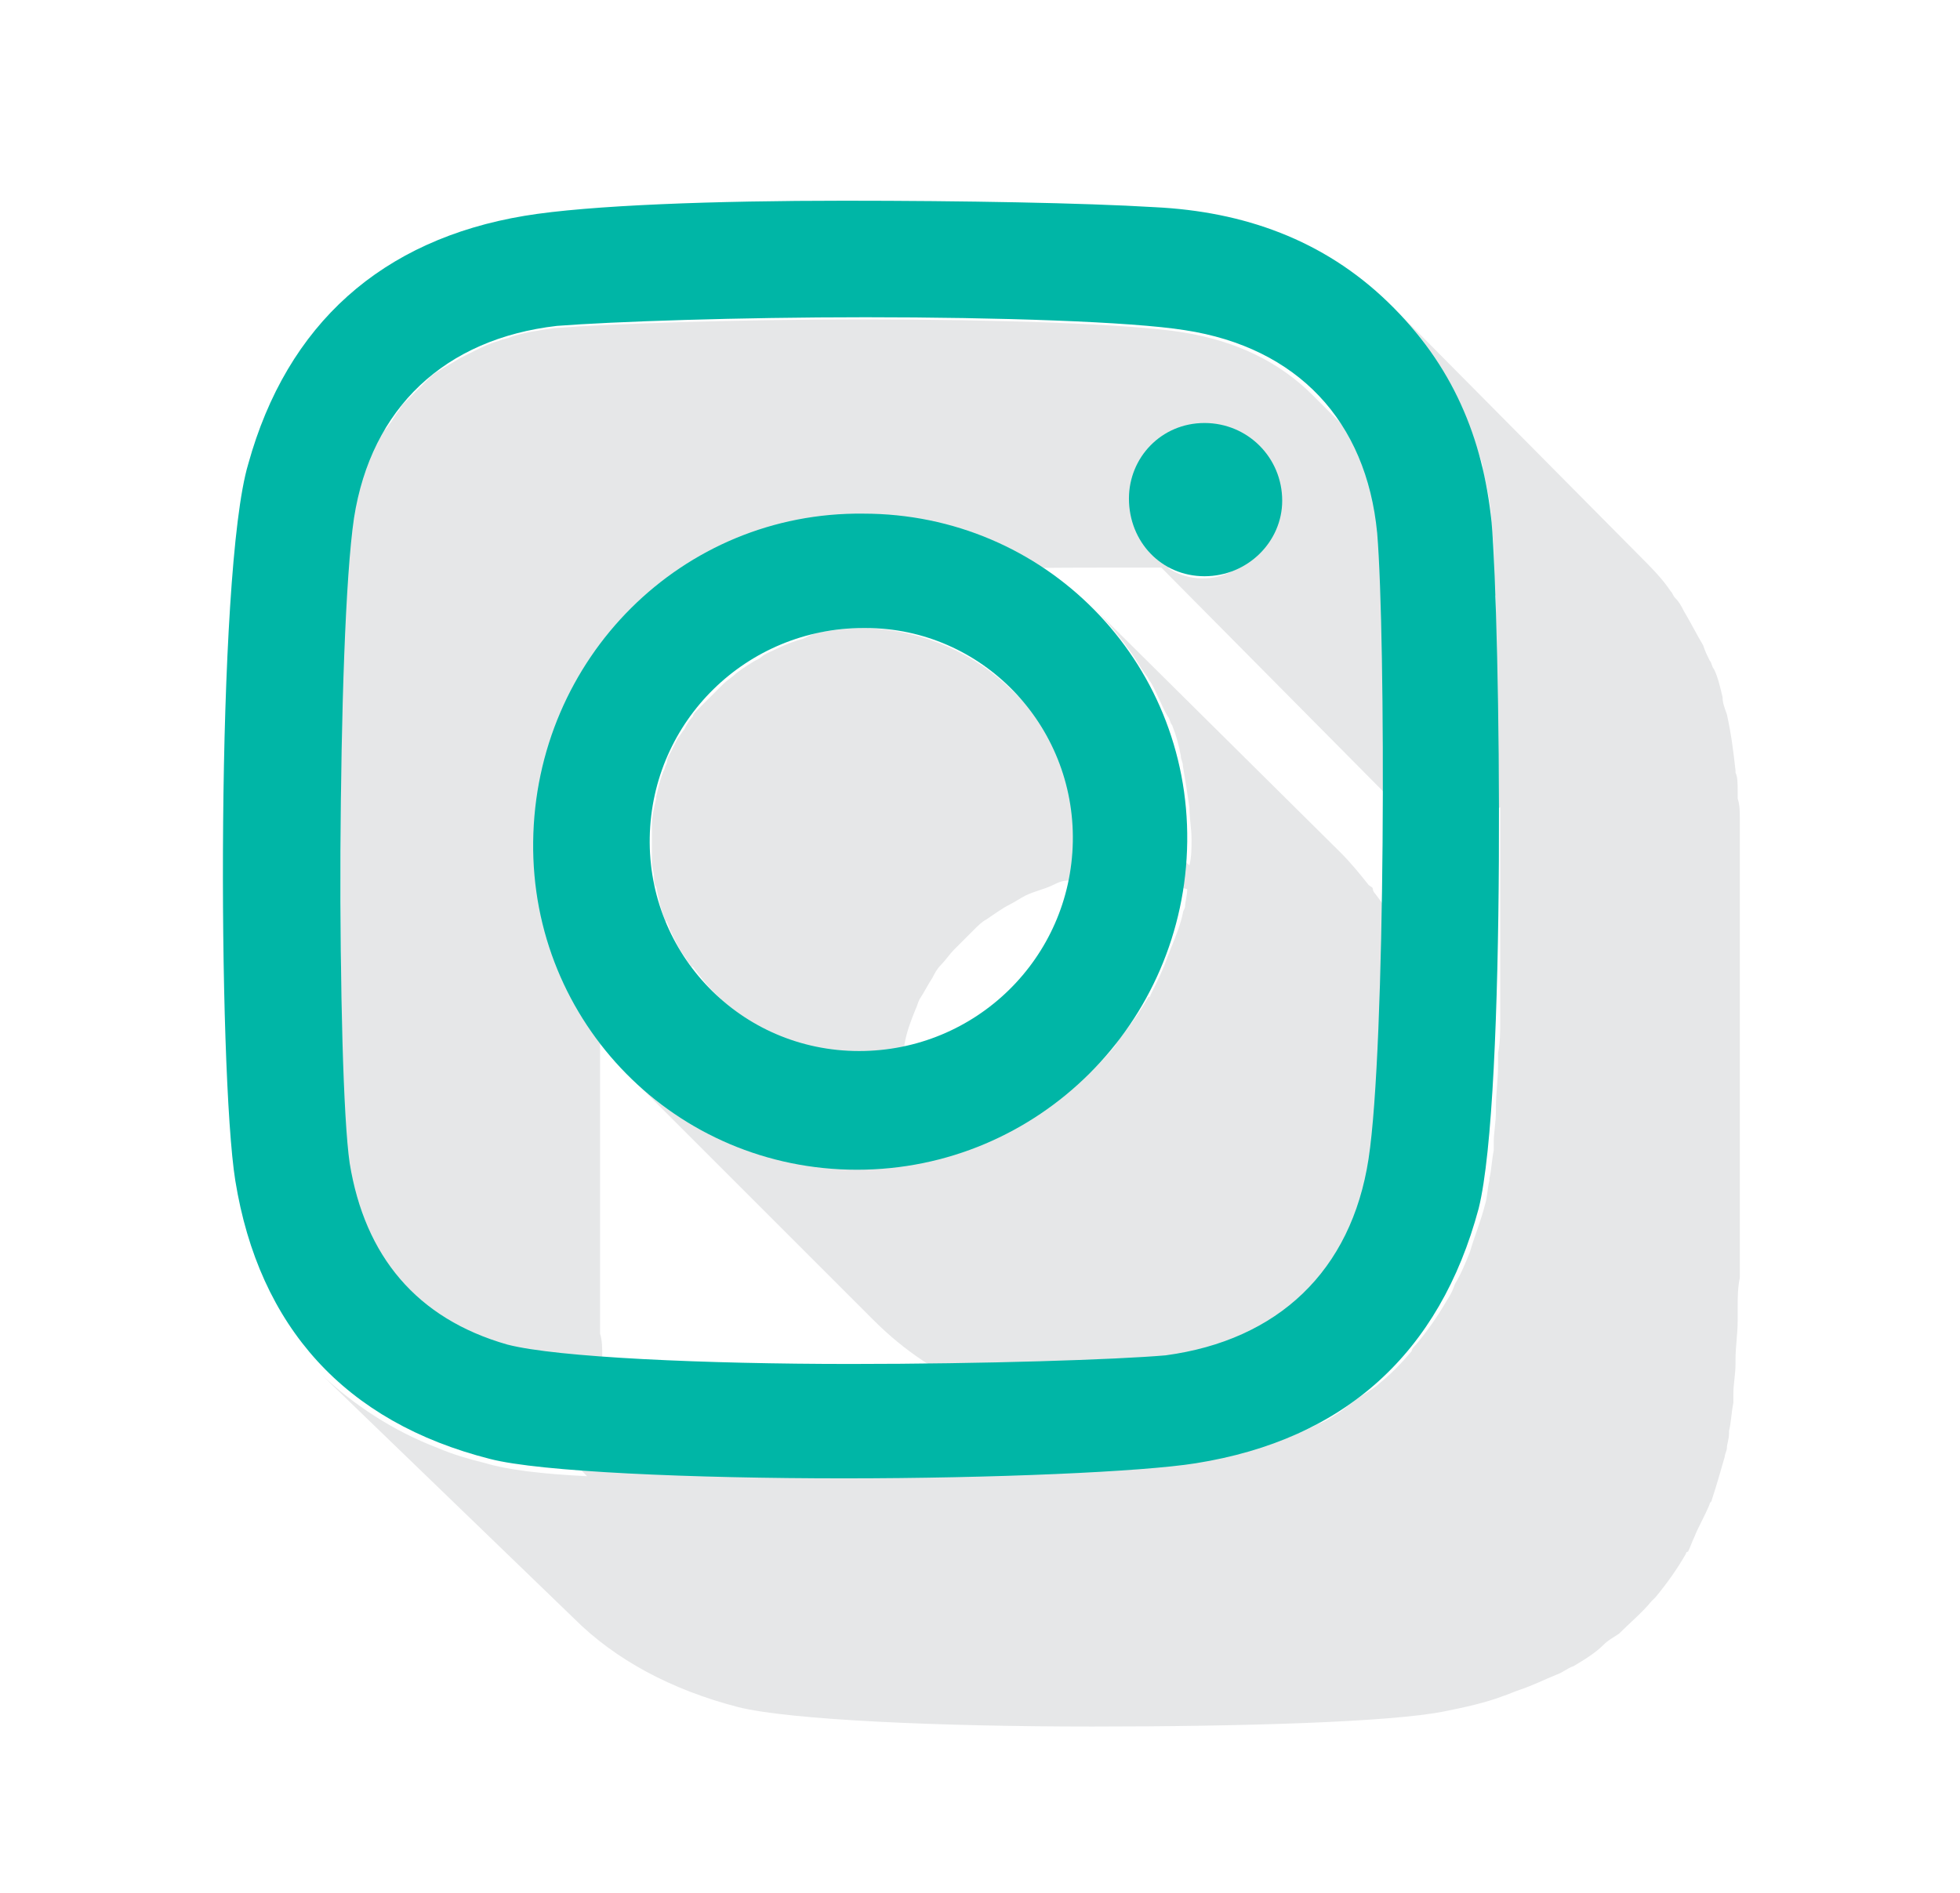 <?xml version="1.0" encoding="utf-8"?>
<!-- Generator: Adobe Illustrator 22.0.1, SVG Export Plug-In . SVG Version: 6.00 Build 0)  -->
<svg version="1.1"
	 id="svg2" xmlns:cc="http://creativecommons.org/ns#" xmlns:dc="http://purl.org/dc/elements/1.1/" xmlns:rdf="http://www.w3.org/1999/02/22-rdf-syntax-ns#" xmlns:svg="http://www.w3.org/2000/svg"
	 xmlns="http://www.w3.org/2000/svg" xmlns:xlink="http://www.w3.org/1999/xlink" x="0px" y="0px" width="90.8px" height="87.7px"
	 viewBox="0 0 90.8 87.7" style="enable-background:new 0 0 90.8 87.7;" xml:space="preserve">
<style type="text/css">
	.st0{fill:#E6E7E8;}
	.st1{fill:#00B6A6;}
</style>
<g>
	<path class="st0" d="M37.2,29.6c-0.4,0.1-0.9,0.3-1.3,0.5c-0.2,0.1-0.5,0.2-0.7,0.4c-0.4,0.2-0.7,0.4-1.1,0.7
		c-0.2,0.2-0.4,0.3-0.6,0.5c-0.3,0.3-0.6,0.6-0.9,0.9c-0.1,0.1-0.2,0.2-0.3,0.3c-0.1,0.1-0.2,0.2-0.2,0.3c-0.2,0.2-0.3,0.4-0.4,0.6
		c-0.1,0.1-0.2,0.3-0.3,0.4c-0.1,0.2-0.2,0.4-0.3,0.6c-0.1,0.2-0.2,0.3-0.2,0.5c0,0.1-0.1,0.2-0.1,0.3c-0.2,0.4-0.3,0.9-0.4,1.3
		c0,0,0,0,0,0c0,0,0,0.1,0,0.1c-0.1,0.4-0.2,0.8-0.2,1.3c0,0.2,0,0.4,0,0.6c0,0.4,0,0.7,0,1.1c0,0.2,0.1,0.4,0.1,0.7
		c0,0.1,0,0.3,0.1,0.4c0.1,0.5,0.2,1,0.4,1.5c0,0,0,0.1,0.1,0.1c0,0.1,0.1,0.2,0.1,0.3c0.2,0.4,0.4,0.9,0.7,1.3
		c0.1,0.1,0.1,0.2,0.2,0.3c0.1,0.1,0.1,0.2,0.2,0.2c0.3,0.4,0.6,0.8,0.9,1.1c0,0,0,0,0,0L41,54c-0.4,0-0.8,0.1-1.3,0.1
		c-2.6,0-5.1-0.7-7.2-1.8c-1.3-0.7-2.4-1.6-3.5-2.6l0,0c0,0,0,0,0,0l11.5,11.5c2.7,2.7,6.5,4.4,10.7,4.4c0.6,0,1.1,0,1.7-0.1
		c0.2,0,0.4-0.1,0.5-0.1c0.4-0.1,0.7-0.1,1.1-0.2c0.2,0,0.4-0.1,0.6-0.2c0.3-0.1,0.6-0.2,1-0.3c0.2-0.1,0.4-0.1,0.6-0.2
		c0.3-0.1,0.6-0.2,0.9-0.4c0.2-0.1,0.4-0.2,0.6-0.3c0.3-0.1,0.6-0.3,0.8-0.5c0.2-0.1,0.4-0.2,0.5-0.3c0.3-0.2,0.6-0.4,0.8-0.6
		c0.1-0.1,0.3-0.2,0.4-0.3c0.3-0.3,0.7-0.6,1-0.9c0.1-0.1,0.1-0.1,0.2-0.2c0.4-0.4,0.7-0.8,1.1-1.2c0,0,0,0,0.1-0.1
		c0,0,0-0.1,0.1-0.1c0.5-0.6,1-1.3,1.4-2c0,0,0-0.1,0.1-0.1c0,0,0,0,0,0c0.3-0.6,0.6-1.2,0.8-1.8c0-0.1,0.1-0.1,0.1-0.2
		c0-0.1,0-0.2,0.1-0.3c0.2-0.5,0.3-1,0.5-1.5c0-0.1,0.1-0.2,0.1-0.2c0,0,0-0.1,0-0.1c0.1-0.6,0.2-1.3,0.3-1.9c0-0.1,0-0.1,0-0.2
		c0-0.4,0-0.7,0-1.1c0-0.5,0-1-0.1-1.5c0,0,0,0,0,0c-0.1-0.6-0.2-1.3-0.3-1.9c0-0.2-0.1-0.3-0.1-0.5c-0.1-0.5-0.3-0.9-0.4-1.4
		c0-0.1-0.1-0.2-0.1-0.3c0,0,0-0.1-0.1-0.1c-0.2-0.6-0.5-1.1-0.8-1.6c-0.1-0.1-0.1-0.2-0.2-0.3c-0.2-0.4-0.5-0.8-0.8-1.2
		c-0.1-0.1-0.1-0.2-0.1-0.2c0-0.1-0.1-0.1-0.2-0.2c-0.4-0.5-0.8-1-1.3-1.5c0,0,0,0,0,0L50.7,28.2c0.5,0.5,0.9,1,1.3,1.5
		c0.1,0.1,0.2,0.3,0.3,0.4c0.3,0.4,0.5,0.8,0.8,1.2c0.1,0.1,0.1,0.2,0.2,0.3c0.3,0.5,0.5,1.1,0.8,1.6c0.1,0.1,0.1,0.3,0.2,0.4
		c0.2,0.5,0.3,0.9,0.4,1.4c0,0.2,0.1,0.3,0.1,0.5c0.1,0.6,0.2,1.2,0.3,1.9c0,0.5,0.1,1,0.1,1.5c0,0.4,0,0.8-0.1,1.2L46.9,32
		c-1.7-1.7-4.1-2.8-6.8-2.9c0,0-0.1,0-0.1,0c-0.7,0-1.4,0.1-2.1,0.2C37.6,29.4,37.4,29.5,37.2,29.6z M43.6,44.7
		c0.2-0.2,0.4-0.5,0.6-0.7c0.3-0.3,0.6-0.6,0.9-0.9c0.2-0.2,0.4-0.4,0.6-0.5c0.3-0.2,0.7-0.5,1.1-0.7c0.2-0.1,0.5-0.3,0.7-0.4
		c0.4-0.2,0.9-0.3,1.3-0.5c0.2-0.1,0.4-0.2,0.7-0.2c0.7-0.1,1.4-0.2,2.1-0.2c0,0,0.1,0,0.1,0c1.2,0,2.2,0.3,3.3,0.6
		c0,0.3-0.1,0.6-0.1,0.8c0,0.1-0.1,0.2-0.1,0.3c-0.1,0.5-0.3,1-0.5,1.5c-0.1,0.2-0.1,0.3-0.2,0.5c-0.2,0.6-0.5,1.2-0.8,1.8
		c0,0,0,0.1-0.1,0.1c-0.4,0.7-0.9,1.4-1.4,2c0,0.1-0.1,0.1-0.1,0.2c-0.3,0.4-0.7,0.8-1.1,1.2c-0.1,0.1-0.1,0.1-0.2,0.1
		c-0.3,0.3-0.7,0.6-1,0.9c-0.1,0.1-0.3,0.2-0.4,0.3c-0.3,0.2-0.6,0.4-0.8,0.6c-0.2,0.1-0.4,0.2-0.5,0.3c-0.3,0.2-0.6,0.3-0.8,0.5
		c-0.2,0.1-0.4,0.2-0.6,0.3c-0.3,0.1-0.6,0.3-0.9,0.4c-0.2,0.1-0.4,0.2-0.6,0.2c-0.3,0.1-0.6,0.2-1,0.3c-0.2,0.1-0.4,0.1-0.6,0.2
		c-0.3,0.1-0.6,0.1-0.9,0.1c-0.2-0.4-0.3-0.9-0.4-1.3c0-0.1,0-0.3-0.1-0.4c-0.1-0.6-0.2-1.1-0.1-1.7c0-0.6,0.1-1.3,0.2-1.9
		c0,0,0-0.1,0-0.1c0.1-0.6,0.3-1.1,0.5-1.6c0.1-0.2,0.1-0.3,0.2-0.5c0.2-0.3,0.4-0.7,0.6-1C43.3,45.1,43.4,44.9,43.6,44.7z"/>
	<path class="st0" d="M26.6,75c1.9,1.9,4.5,3.3,7.6,4.1c2.4,0.6,9.4,0.9,16.4,0.9c6.9,0,13.8-0.2,16.3-0.7c1-0.2,1.9-0.4,2.7-0.7
		c0.3-0.1,0.5-0.2,0.8-0.3c0.6-0.2,1.2-0.5,1.7-0.7c0.3-0.1,0.5-0.3,0.8-0.4c0.5-0.3,1-0.6,1.4-1c0.2-0.2,0.4-0.3,0.7-0.5
		c0.5-0.5,1.1-1,1.5-1.5c0.1-0.1,0.1-0.1,0.2-0.2c0,0,0,0,0,0c0.5-0.6,1-1.3,1.4-2c0,0,0-0.1,0.1-0.1c0.1-0.2,0.2-0.5,0.3-0.7
		c0.2-0.5,0.5-1,0.7-1.5c0-0.1,0.1-0.1,0.1-0.2c0.2-0.6,0.4-1.3,0.6-2c0-0.1,0.1-0.3,0.1-0.4c0-0.2,0.1-0.4,0.1-0.7c0,0,0-0.1,0-0.1
		c0.1-0.4,0.1-0.8,0.2-1.3c0-0.1,0-0.2,0-0.4c0-0.5,0.1-0.9,0.1-1.4c0-0.1,0-0.1,0-0.2c0,0,0,0,0,0c0-0.6,0.1-1.2,0.1-1.8
		c0-0.2,0-0.4,0-0.6c0-0.5,0-0.9,0.1-1.4c0-0.3,0-0.5,0-0.8c0-0.5,0-1,0-1.5c0-0.3,0-0.5,0-0.8c0-0.6,0-1.2,0-1.8c0-0.2,0-0.3,0-0.5
		c0-0.8,0-1.5,0-2.3c0-0.2,0-0.4,0-0.6c0-0.6,0-1.1,0-1.7c0-0.3,0-0.5,0-0.8c0-0.5,0-1,0-1.5c0-0.2,0-0.5,0-0.7c0-0.6,0-1.1,0-1.7
		c0-0.2,0-0.3,0-0.5c0-0.7,0-1.4,0-2c0-0.1,0-0.2,0-0.4c0-0.5,0-1,0-1.5c0-0.2,0-0.4,0-0.5c0-0.4,0-0.8,0-1.1c0-0.2,0-0.3,0-0.5
		c0-0.4,0-0.7-0.1-1c0-0.1,0-0.2,0-0.3c0-0.4,0-0.7-0.1-0.9c0,0,0,0,0-0.1c-0.1-0.9-0.2-1.7-0.4-2.6c-0.1-0.3-0.2-0.5-0.2-0.8
		c-0.1-0.4-0.2-0.9-0.4-1.3c-0.1-0.1-0.1-0.3-0.2-0.4c-0.1-0.2-0.2-0.4-0.3-0.7c-0.3-0.5-0.6-1.1-0.9-1.6c-0.1-0.2-0.2-0.4-0.4-0.6
		c-0.1-0.1-0.1-0.2-0.2-0.3c-0.4-0.6-0.9-1.1-1.5-1.7L64.7,14.4c0.6,0.6,1.2,1.3,1.6,2c0.1,0.2,0.2,0.4,0.4,0.6
		c0.3,0.5,0.6,1,0.9,1.6c0.1,0.2,0.2,0.4,0.3,0.7c0.2,0.5,0.4,1.1,0.6,1.7c0.1,0.3,0.2,0.5,0.2,0.8c0.2,0.8,0.4,1.7,0.4,2.6
		c0,0.3,0.1,0.6,0.1,1c0,0.1,0,0.2,0,0.4c0,0.3,0,0.6,0,0.9c0,0,0,0,0,0l-8.4-8.4c-1.5-1.5-3.5-2.5-6-2.9c-2.5-0.4-8.7-0.6-14.8-0.6
		c-5.9,0-11.7,0.2-14.3,0.4c-0.7,0.1-1.4,0.2-2,0.4c-0.2,0.1-0.4,0.1-0.6,0.2c-0.4,0.1-0.8,0.3-1.2,0.5c-0.2,0.1-0.4,0.2-0.6,0.3
		c-0.3,0.2-0.7,0.4-1,0.6c-0.2,0.1-0.4,0.3-0.5,0.4c-0.3,0.3-0.6,0.6-0.9,0.9c-0.1,0.1-0.2,0.2-0.3,0.3c0,0.1-0.1,0.1-0.1,0.2
		c-0.2,0.2-0.3,0.5-0.5,0.7c-0.1,0.2-0.3,0.3-0.4,0.5c0,0.1-0.1,0.1-0.1,0.2c-0.1,0.2-0.2,0.4-0.3,0.6c-0.1,0.2-0.2,0.4-0.3,0.6
		c0,0.1-0.1,0.2-0.1,0.3c-0.1,0.2-0.1,0.5-0.2,0.7c-0.1,0.2-0.1,0.4-0.2,0.5c-0.1,0.3-0.1,0.6-0.2,0.8c-0.1,0.3-0.1,0.7-0.1,1.2
		c0,0.1,0,0.3,0,0.5c0,0.3-0.1,0.5-0.1,0.8c0,0,0,0.1,0,0.1c0,0.1,0,0.3,0,0.5c0,0.4,0,0.7-0.1,1.2c0,0.2,0,0.4,0,0.6
		c0,0.4,0,0.8-0.1,1.2c0,0.2,0,0.5,0,0.7c0,0.4,0,0.9,0,1.3c0,0.2,0,0.4,0,0.6c0,0.7,0,1.3,0,2c0,0.1,0,0.2,0,0.4c0,0.6,0,1.2,0,1.8
		c0,0.3,0,0.5,0,0.8c0,0.5,0,0.9,0,1.4c0,0.3,0,0.6,0,0.9c0,0.5,0,0.9,0,1.4c0,0.2,0,0.5,0,0.7c0,0.6,0,1.2,0,1.8c0,0.1,0,0.2,0,0.3
		c0,0.7,0,1.4,0,2c0,0.2,0,0.3,0,0.5c0,0.5,0,0.9,0,1.4c0,0.2,0,0.4,0,0.6c0,0.4,0,0.8,0,1.1c0,0.2,0,0.4,0,0.6c0,0.4,0,0.7,0.1,1.1
		c0,0.1,0,0.3,0,0.4c0,0.4,0.1,0.8,0.1,1.2c0,0,0,0,0,0c0,0.4,0.1,0.7,0.1,1c0.1,0.8,0.3,1.6,0.6,2.3c0,0.1,0,0.2,0.1,0.3
		c0,0.1,0.1,0.1,0.1,0.2c0.3,0.7,0.6,1.4,1.1,2c0,0,0,0.1,0,0.1c0.3,0.3,0.5,0.7,0.8,1l8.4,8.5c-2.1-0.1-3.7-0.3-4.7-0.6
		c-0.8-0.2-1.5-0.4-2.2-0.7c-2.1-0.8-3.9-2-5.4-3.4l0,0c0,0,0,0,0,0L26.6,75z M69.3,27.6c0,0.1,0,0.3,0,0.4c0,0.2,0,0.4,0,0.6
		c0,0.4,0,0.9,0,1.3c0,0.2,0,0.3,0,0.5c0,0.4,0,0.9,0,1.3l-5.2-5.2c0.9,0.1,1.7,0.1,2.2,0.2C67.5,27,68.4,27.3,69.3,27.6z
		 M57.4,26.3c-0.1,0-0.1,0.1-0.2,0.1c-0.1,0-0.1,0-0.2,0.1c-0.4,0.2-0.8,0.3-1.3,0.3c-0.6,0-1.2-0.2-1.6-0.5
		C55.2,26.3,56.3,26.3,57.4,26.3z M51.6,26.3c0.7,0,1.5,0,2.2,0l10.9,11c0.6,0.6,1.5,1,2.5,1c0.5,0,0.9-0.1,1.3-0.3
		c0.1,0,0.1,0,0.2-0.1c0.3-0.1,0.5-0.3,0.8-0.5c0,0.1,0,0.1,0,0.2c0,0.5,0,1.1,0,1.6c0,0.2,0,0.5,0,0.7c0,0.8,0,1.5,0,2.3
		c0,0.2,0,0.3,0,0.4c0,0.6,0,1.2,0,1.8c0,0.2,0,0.5,0,0.7c0,0.5,0,1,0,1.5c0,0.3,0,0.5,0,0.7c0,0.5,0,1-0.1,1.5c0,0.2,0,0.4,0,0.6
		c0,0.6-0.1,1.3-0.1,1.9c0,0.1,0,0.1,0,0.2c0,0.5-0.1,1-0.1,1.4c0,0.1,0,0.2,0,0.4c-0.1,0.5-0.1,0.9-0.2,1.3c0,0,0,0.1,0,0.1
		c-0.1,0.4-0.1,0.8-0.2,1.1c-0.2,0.8-0.5,1.5-0.7,2.2c-0.2,0.5-0.4,1-0.7,1.5c-0.1,0.3-0.2,0.5-0.4,0.8c-0.4,0.7-0.9,1.4-1.4,2
		c-0.1,0.1-0.2,0.2-0.2,0.3c-0.5,0.6-1,1.1-1.5,1.5c-0.2,0.2-0.4,0.3-0.7,0.5c-0.5,0.3-0.9,0.7-1.4,1c-0.3,0.2-0.5,0.3-0.8,0.4
		c-0.5,0.3-1.1,0.5-1.7,0.7c-0.3,0.1-0.5,0.2-0.8,0.3c-0.9,0.3-1.8,0.5-2.7,0.7c-2.5,0.4-9.4,0.7-16.3,0.7c-3.8,0-7.6-0.1-10.6-0.2
		c0,0,0,0,0,0c-0.1-0.2-0.1-0.3-0.2-0.5c-0.3-0.7-0.5-1.5-0.6-2.3c0-0.3-0.1-0.6-0.1-1c0-0.3-0.1-0.7-0.1-1.2c0-0.1,0-0.3,0-0.4
		c0-0.3,0-0.7-0.1-1c0-0.2,0-0.4,0-0.6c0-0.4,0-0.7,0-1.1c0-0.2,0-0.4,0-0.6c0-0.4,0-0.8,0-1.3c0-0.2,0-0.4,0-0.6c0-0.6,0-1.3,0-2
		c0-0.1,0-0.3,0-0.4c0-0.6,0-1.1,0-1.7c0-0.2,0-0.5,0-0.7c0-0.5,0-1,0-1.4c0-0.3,0-0.5,0-0.8c0-0.5,0-1,0-1.5c0-0.2,0-0.5,0-0.7
		c0-0.6,0-1.2,0-1.8c0-0.1,0-0.2,0-0.4c0-0.7,0-1.4,0-2.1c0-0.2,0-0.4,0-0.5c0-0.5,0-1,0-1.4c0-0.2,0-0.4,0-0.6c0-0.4,0-0.8,0.1-1.2
		c0-0.2,0-0.4,0-0.6c0-0.4,0-0.8,0.1-1.2c0-0.1,0-0.3,0-0.4c0-0.4,0.1-0.7,0.1-1c0-0.2,0-0.3,0-0.5c0-0.4,0.1-0.8,0.1-1.2
		c0.1-0.5,0.2-0.9,0.3-1.4c0.1-0.2,0.1-0.5,0.2-0.7c0.1-0.3,0.2-0.6,0.4-0.9c0.1-0.2,0.2-0.4,0.3-0.6c0.1-0.3,0.3-0.5,0.5-0.7
		c0.2-0.2,0.3-0.5,0.5-0.7c0.1-0.2,0.3-0.3,0.4-0.5c0.3-0.3,0.6-0.6,0.9-0.9c0.2-0.2,0.4-0.3,0.5-0.4c0.3-0.2,0.7-0.4,1-0.6
		c0.2-0.1,0.4-0.2,0.6-0.3c0.4-0.2,0.8-0.3,1.2-0.5c0.2-0.1,0.4-0.1,0.6-0.2c0.6-0.2,1.3-0.3,2-0.4C39.9,26.4,45.8,26.3,51.6,26.3z"
		/>
	<g>
		<path class="st1" d="M55.8,19.6C55.8,19.6,55.8,19.6,55.8,19.6c2,0,3.6,1.6,3.6,3.6c0,1.9-1.6,3.5-3.6,3.5c-2,0-3.5-1.6-3.5-3.6
			C52.3,21.2,53.8,19.6,55.8,19.6z"/>
	</g>
	<g>
		<path class="st1" d="M69.1,24.2c0.4,4.7,0.7,26.6-0.6,31.8c-1.8,6.7-6.2,10.7-13.1,11.8c-2.5,0.4-9.4,0.7-16.3,0.7
			c-7,0-14.1-0.3-16.4-0.9C16,65.9,12,61.5,10.9,54.7c-0.8-5-0.9-28.2,0.6-33.2C13.3,15,17.7,11.1,24.3,10c3-0.5,8.9-0.7,14.8-0.7
			c5.5,0,11.1,0.1,14.4,0.3c4.1,0.2,7.8,1.5,10.8,4.4C67.3,16.9,68.7,20.3,69.1,24.2z M63.4,53.7c0.8-5.2,0.8-24.2,0.4-29
			c-0.5-5.2-3.7-8.6-8.9-9.4c-2.5-0.4-8.7-0.6-14.8-0.6c-5.9,0-11.7,0.2-14.3,0.4c-5.2,0.6-8.6,3.8-9.4,8.9
			c-0.8,5.4-0.8,25.8-0.2,29.9c0.7,4.3,3.1,7.2,7.3,8.4c2.3,0.6,9.2,0.9,15.9,0.9c6.2,0,12.3-0.2,14.6-0.4
			C59.2,62.1,62.6,58.9,63.4,53.7"/>
	</g>
	<g>
		<path class="st1" d="M40,23.8c8.4,0,15.1,6.8,15,15.2c-0.1,8.4-6.9,15.2-15.3,15.2c-8.4,0-15.1-6.8-15-15.2
			C24.8,30.5,31.6,23.7,40,23.8z M39.8,48.7c5.4,0,9.8-4.3,9.9-9.7c0.1-5.4-4.2-9.9-9.6-9.9c0,0-0.1,0-0.1,0c-5.4,0-9.8,4.3-9.9,9.7
			C30,44.2,34.3,48.7,39.8,48.7C39.7,48.7,39.8,48.7,39.8,48.7"/>
	</g>
</g>
</svg>
